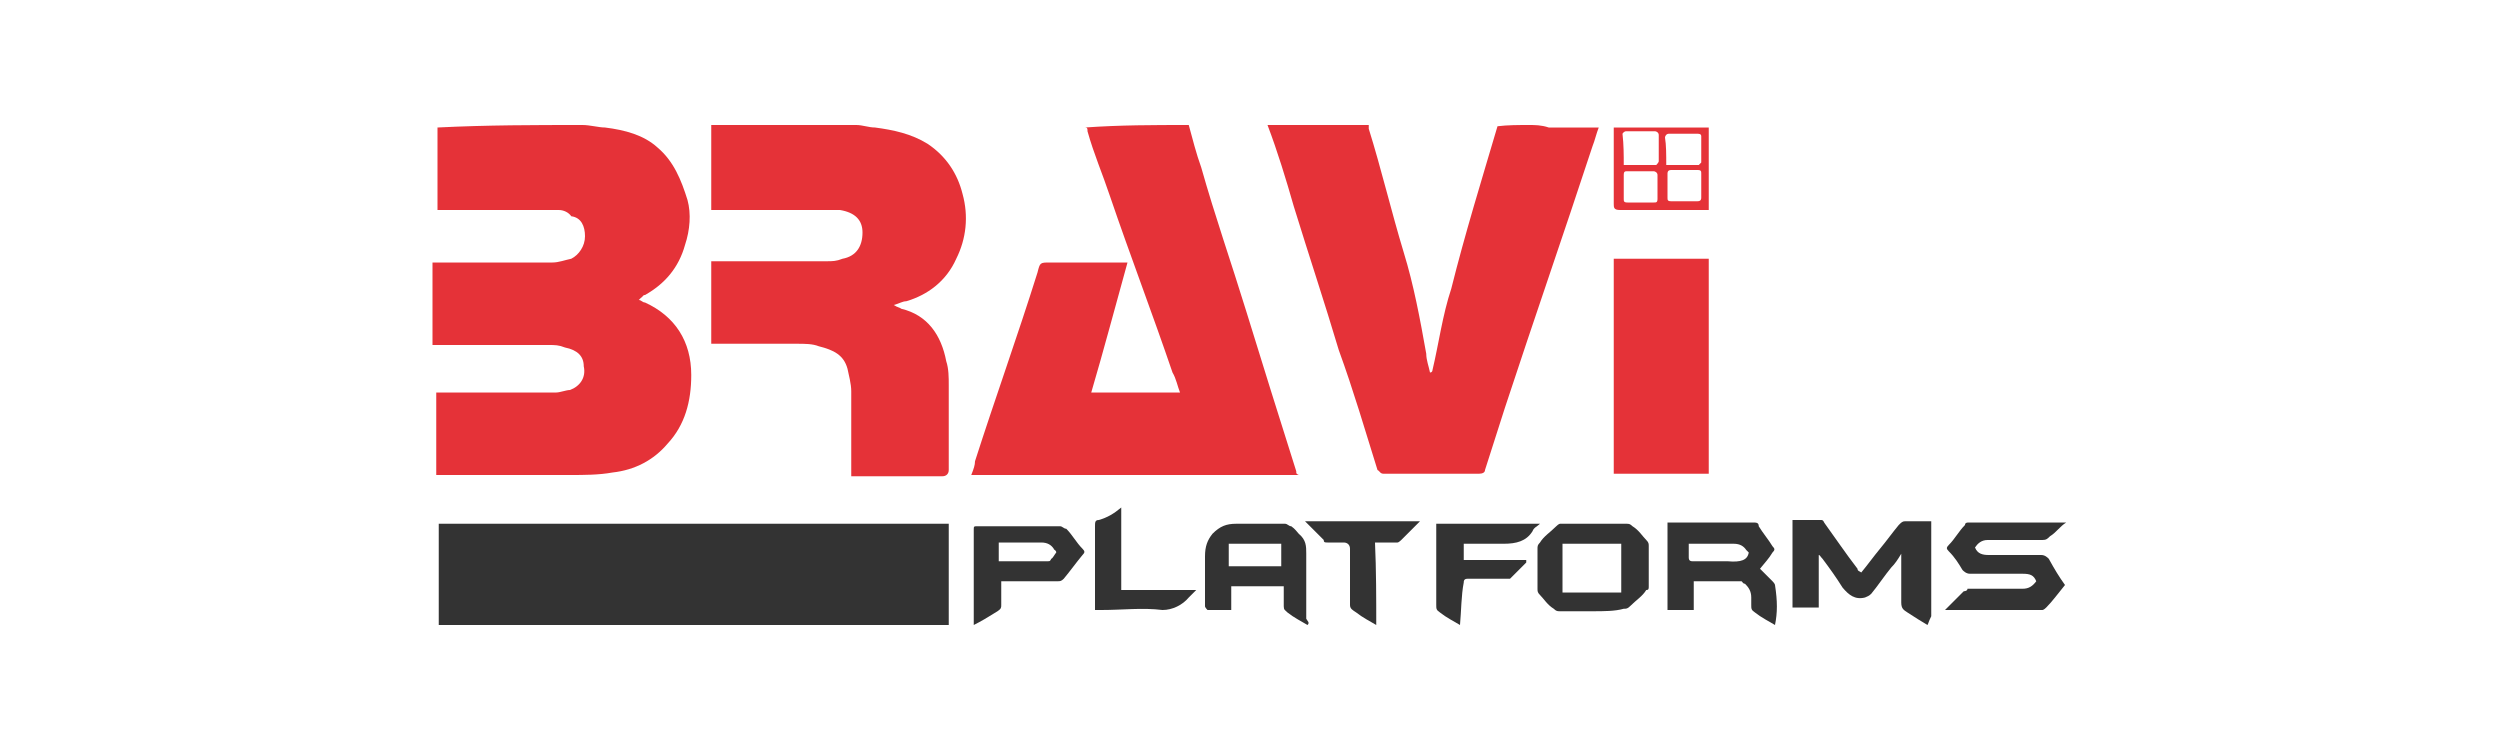 <svg xmlns="http://www.w3.org/2000/svg" xmlns:xlink="http://www.w3.org/1999/xlink" id="Layer_3" x="0px" y="0px" viewBox="0 0 200 60" style="enable-background:new 0 0 200 60;" xml:space="preserve">
<style type="text/css">
	.st0{fill:#E53238;}
	.st1{fill:#333333;}
</style>
<g>
	<g>
		<path class="st0" d="M46.6,10c0.6,0,1.3,0.2,1.8,0.2c1.6,0.2,3.1,0.6,4.2,1.6c1.3,1.1,1.9,2.6,2.4,4.2c0.3,1.1,0.2,2.4-0.2,3.6    c-0.5,1.8-1.6,3.1-3.2,4c-0.2,0-0.2,0.2-0.3,0.2c0,0,0,0-0.2,0.2c0.2,0,0.3,0.2,0.5,0.2c2.4,1.1,3.7,3.1,3.7,5.8    c0,2.1-0.5,4-1.9,5.5c-1.1,1.3-2.6,2.1-4.4,2.3c-1.1,0.2-2.3,0.2-3.4,0.2c-3.4,0-6.8,0-10.2,0c-0.2,0-0.3,0-0.5,0    c0-2.3,0-4.5,0-6.6c3.2,0,6.3,0,9.6,0c0.3,0,0.8-0.2,1.1-0.2c0.8-0.3,1.3-1,1.1-1.9c0-0.8-0.5-1.3-1.5-1.5    c-0.5-0.2-0.8-0.2-1.3-0.2c-2.3,0-4.5,0-7,0c-0.8,0-1.5,0-2.3,0c0-2.3,0-4.5,0-6.6c3.2,0,6.3,0,9.6,0c0.5,0,1-0.2,1.5-0.3    c0.6-0.3,1.1-1,1.1-1.8s-0.3-1.5-1.1-1.6c-0.2-0.3-0.6-0.5-1-0.5c-1.8,0-3.4,0-5.2,0c-1.5,0-2.9,0-4.5,0c0-2.1,0-4.4,0-6.6    C39,10,42.8,10,46.6,10z"></path>
		<path class="st0" d="M95.1,10c0.3,1.1,0.6,2.3,1,3.4c1.1,3.9,2.4,7.6,3.6,11.5c1.3,4.2,2.6,8.4,4,12.8c0,0.2,0,0.2,0.2,0.3    c-8.7,0-17.5,0-26.2,0c0.2-0.5,0.3-0.8,0.3-1.1c1.6-5,3.4-10,5-15.1C83.2,21,83.2,21,84,21c1.9,0,3.7,0,5.7,0c0.2,0,0.2,0,0.5,0    c-1,3.6-1.9,7-2.9,10.4c2.4,0,4.7,0,7.1,0c-0.2-0.5-0.3-1.1-0.6-1.6c-1.6-4.7-3.4-9.4-5-14.1c-0.6-1.8-1.3-3.4-1.8-5.2    c0-0.2,0-0.3-0.2-0.3C89.6,10,92.3,10,95.1,10z"></path>
		<path class="st0" d="M122.3,10c0.5,0,1,0,1.6,0.2c1.3,0,2.6,0,3.7,0c0,0,0.2,0,0.3,0c-0.2,0.5-0.3,1-0.5,1.5    c-2.3,7-4.7,13.9-7,20.9c-0.5,1.6-1.1,3.4-1.6,5c0,0.2-0.2,0.3-0.5,0.3c-2.6,0-5.2,0-7.6,0c-0.3,0-0.3-0.2-0.5-0.3    c-1-3.2-1.9-6.3-3.1-9.6c-1.1-3.7-2.4-7.6-3.6-11.5c-0.6-2.1-1.3-4.4-2.1-6.5c2.8,0,5.3,0,8.1,0c0,0.2,0,0.2,0,0.3    c1,3.2,1.8,6.6,2.8,9.9c0.8,2.6,1.3,5.3,1.8,8.1c0,0.5,0.2,1,0.3,1.5c0.2,0,0.2-0.2,0.2-0.2c0.5-2.1,0.8-4.4,1.5-6.5    c1.1-4.4,2.4-8.6,3.7-13C120.6,10,121.5,10,122.3,10z"></path>
		<path class="st0" d="M68.5,10c0.5,0,1,0.2,1.5,0.2c1.5,0.2,2.9,0.5,4.2,1.3c1.5,1,2.4,2.4,2.8,4c0.5,1.8,0.3,3.6-0.5,5.2    c-0.8,1.8-2.3,2.9-4,3.4c-0.3,0-0.6,0.2-1,0.3c0.3,0.2,0.5,0.2,0.6,0.3c2.1,0.5,3.2,2.1,3.6,4.2c0.2,0.6,0.2,1.3,0.2,1.9    c0,2.3,0,4.5,0,6.8c0,0.3-0.2,0.5-0.5,0.5c-2.3,0-4.5,0-6.8,0c-0.2,0-0.3,0-0.5,0c0-0.2,0-0.3,0-0.5c0-2.1,0-4.2,0-6.3    c0-0.6-0.2-1.3-0.3-1.8c-0.3-1.1-1.1-1.5-2.3-1.8c-0.5-0.2-1.1-0.2-1.8-0.2c-2.1,0-4.2,0-6.5,0c-0.2,0-0.2,0-0.3,0    c0-2.3,0-4.4,0-6.6c0.2,0,0.3,0,0.5,0c2.9,0,5.8,0,8.7,0c0.5,0,0.8,0,1.3-0.2c1.1-0.2,1.6-1,1.6-2.1c0-1-0.6-1.6-1.8-1.8    c-0.3,0-0.8,0-1.1,0c-2.9,0-5.8,0-8.7,0c-0.2,0-0.3,0-0.5,0c0-0.2,0-0.3,0-0.5c0-1.9,0-3.9,0-5.8c0-0.2,0-0.3,0-0.5    C60.9,10,64.6,10,68.5,10z"></path>
		<path class="st1" d="M35.1,50c0-1.8,0-3.4,0-5.2c0-1,0-1.9,0-2.9c13.6,0,27.2,0,40.8,0c0,0.2,0,0.3,0,0.3c0,2.4,0,4.9,0,7.3    c0,0.2,0,0.3,0,0.5C62.5,50,48.7,50,35.1,50z"></path>
		<path class="st1" d="M154.2,50c-0.5-0.3-1-0.6-1.6-1c-0.3-0.2-0.5-0.3-0.5-0.8c0-1.1,0-2.4,0-3.6c0-0.2,0-0.2,0-0.3    c-0.3,0.5-0.5,0.8-0.8,1.1c-0.5,0.6-1.1,1.5-1.6,2.1c-0.2,0.2-0.3,0.2-0.5,0.3c-0.8,0.2-1.3-0.2-1.8-0.8c-0.5-0.8-1-1.5-1.6-2.3    c-0.2-0.2-0.2-0.3-0.3-0.3c0,1.5,0,2.8,0,4.2c-0.6,0-1.5,0-2.1,0c0-2.3,0-4.5,0-7c0.8,0,1.5,0,2.3,0c0.2,0,0.2,0.2,0.3,0.3    c0.8,1.1,1.6,2.3,2.6,3.6c0,0.2,0.2,0.2,0.3,0.3c0.5-0.6,1-1.3,1.5-1.9c0.5-0.6,1-1.3,1.5-1.9c0.2-0.2,0.3-0.3,0.5-0.3    c0.6,0,1.3,0,2.1,0c0,0.2,0,0.3,0,0.5c0,2.4,0,4.9,0,7.1C154.3,49.7,154.3,49.8,154.2,50C154.3,50,154.3,50,154.2,50z"></path>
		<path class="st1" d="M142,50c-0.5-0.3-1.1-0.6-1.6-1c-0.3-0.2-0.3-0.3-0.3-0.6c0-0.2,0-0.5,0-0.6c0-0.5-0.2-0.8-0.5-1.1    c-0.2,0-0.2-0.2-0.3-0.2c-1.1,0-2.4,0-3.6,0h-0.2c0,0.8,0,1.5,0,2.3c-0.6,0-1.3,0-2.1,0c0-2.3,0-4.5,0-7c0.2,0,0.3,0,0.3,0    c2.1,0,4.4,0,6.5,0c0.3,0,0.5,0,0.5,0.3c0.3,0.5,0.8,1.1,1.1,1.6c0.2,0.2,0.2,0.3,0,0.5c-0.3,0.5-0.6,0.8-1,1.3    c0.3,0.3,0.6,0.6,1,1c0.2,0.2,0.2,0.3,0.2,0.3C142.2,48.1,142.2,49,142,50C142.2,50,142.2,50,142,50z M139.9,44.2l-0.2-0.2    c-0.2-0.3-0.5-0.5-1-0.5c-1,0-2.1,0-3.1,0c-0.2,0-0.3,0-0.5,0c0,0.3,0,0.8,0,1.1s0.2,0.3,0.3,0.3c1,0,1.9,0,2.8,0    C139.3,45,139.8,44.8,139.9,44.2z"></path>
		<path class="st1" d="M104.6,50c-0.5-0.3-1.1-0.6-1.6-1c-0.2-0.2-0.3-0.2-0.3-0.5c0-0.5,0-1.1,0-1.6c-1.5,0-2.8,0-4.2,0    c0,0.6,0,1.3,0,1.9c-0.6,0-1.3,0-1.9,0c0,0-0.2-0.2-0.2-0.3c0-1.3,0-2.8,0-4c0-0.8,0.2-1.3,0.6-1.8c0.6-0.6,1.1-0.8,1.9-0.8    c1.3,0,2.6,0,3.9,0c0.2,0,0.3,0.2,0.5,0.2c0.3,0.2,0.5,0.5,0.6,0.6c0.6,0.5,0.6,1,0.6,1.6c0,1.8,0,3.4,0,5.2    C104.6,49.7,104.8,49.8,104.6,50L104.6,50z M98.3,45.3c1.5,0,2.8,0,4.2,0c0-0.6,0-1.3,0-1.8c-1.5,0-2.8,0-4.2,0    C98.3,44,98.3,44.7,98.3,45.3z"></path>
		<path class="st1" d="M165.2,46.8c-0.5,0.6-1,1.3-1.5,1.8c-0.2,0.2-0.3,0.2-0.3,0.2c-2.6,0-5,0-7.6,0h-0.2c0.5-0.5,1-1,1.5-1.5    c0,0,0.3,0,0.3-0.2c1.5,0,2.9,0,4.4,0c0.5,0,0.8-0.2,1.1-0.6c-0.2-0.5-0.5-0.6-1.1-0.6c-1.5,0-2.9,0-4.2,0c-0.3,0-0.5-0.2-0.6-0.3    c-0.3-0.5-0.6-1-1.1-1.5c-0.2-0.2-0.2-0.3,0-0.5c0.5-0.5,0.8-1.1,1.3-1.6c0-0.2,0.2-0.2,0.3-0.2c2.6,0,5.2,0,7.8,0l0,0    c-0.5,0.3-0.8,0.8-1.3,1.1c-0.2,0.2-0.3,0.3-0.6,0.3c-1.5,0-2.9,0-4.4,0c-0.5,0-0.8,0.3-1,0.6c0.2,0.5,0.6,0.6,1.1,0.6    c1.5,0,2.8,0,4.2,0c0.3,0,0.5,0.2,0.6,0.3C164.4,45.6,164.7,46.1,165.2,46.8C165.2,46.6,165.2,46.8,165.2,46.8z"></path>
		<path class="st1" d="M77.9,50c0-1.1,0-2.4,0-3.6c0-1.3,0-2.8,0-4c0-0.3,0-0.3,0.3-0.3c2.3,0,4.4,0,6.6,0c0.2,0,0.3,0.2,0.5,0.2    c0.5,0.5,0.8,1.1,1.3,1.6c0.2,0.2,0.2,0.3,0,0.5c-0.5,0.6-1,1.3-1.5,1.9c-0.2,0.2-0.3,0.2-0.5,0.2c-1.3,0-2.8,0-4,0    c-0.2,0-0.3,0-0.5,0c0,0.6,0,1.3,0,1.9c0,0.2,0,0.3-0.3,0.5C79,49.4,78.5,49.7,77.9,50L77.9,50z M84.5,44.2c0-0.2-0.2-0.2-0.2-0.3    c-0.2-0.3-0.5-0.5-1-0.5c-1,0-2.1,0-3.1,0c-0.2,0-0.3,0-0.3,0c0,0.5,0,1,0,1.5h0.2c1.3,0,2.4,0,3.7,0c0.2,0,0.2,0,0.3-0.2    C84.2,44.7,84.4,44.3,84.5,44.2z"></path>
		<path class="st1" d="M116.8,50c-0.5-0.3-1.1-0.6-1.6-1c-0.3-0.2-0.3-0.3-0.3-0.6c0-2.1,0-4,0-6.2c0-0.2,0-0.2,0-0.3    c2.8,0,5.5,0,8.3,0c-0.2,0.2-0.5,0.3-0.6,0.6c-0.5,0.8-1.3,1-2.3,1c-1.1,0-2.1,0-3.2,0c0,0.5,0,0.8,0,1.3c1.6,0,3.4,0,5,0    c0,0,0,0,0,0.2c-0.5,0.5-0.8,0.8-1.3,1.3c0,0-0.2,0-0.3,0c-1,0-2.1,0-3.1,0c-0.3,0-0.3,0.2-0.3,0.3    C116.9,47.6,116.9,48.9,116.8,50L116.8,50z"></path>
		<path class="st1" d="M110.1,50c-0.5-0.3-1.1-0.6-1.6-1c-0.3-0.2-0.5-0.3-0.5-0.6c0-1.5,0-3.1,0-4.5c0-0.3-0.2-0.5-0.5-0.5    c-0.5,0-1,0-1.3,0c-0.2,0-0.3,0-0.3-0.2c-0.5-0.5-1-1-1.5-1.5c3.1,0,6.2,0,9.2,0c-0.5,0.5-1,1-1.5,1.5c0,0-0.2,0.2-0.3,0.2    c-0.6,0-1.1,0-1.8,0C110.1,45.6,110.1,47.9,110.1,50L110.1,50z"></path>
		<path class="st0" d="M136.7,37.9c-2.6,0-5,0-7.6,0c0-5.7,0-11.3,0-17.2c2.6,0,5,0,7.6,0C136.7,26.5,136.7,32.2,136.7,37.9z"></path>
		<path class="st1" d="M127.4,48.9c-0.8,0-1.8,0-2.6,0c-0.2,0-0.3,0-0.5-0.2c-0.5-0.3-0.8-0.8-1.1-1.1c-0.2-0.2-0.2-0.3-0.2-0.5    c0-1.1,0-2.3,0-3.2c0-0.2,0-0.3,0.2-0.5c0.3-0.5,0.8-0.8,1.3-1.3c0.2-0.2,0.3-0.2,0.3-0.2c1.8,0,3.6,0,5.3,0c0.2,0,0.3,0,0.5,0.2    c0.5,0.3,0.8,0.8,1.1,1.1c0.2,0.2,0.2,0.3,0.2,0.5c0,1.1,0,2.1,0,3.2c0,0.2,0,0.3-0.2,0.3c-0.3,0.5-0.8,0.8-1.3,1.3    c-0.2,0.2-0.3,0.2-0.5,0.2C129.2,48.9,128.3,48.9,127.4,48.9z M125,43.5c0,1.3,0,2.6,0,3.9c1.6,0,3.1,0,4.7,0c0-1.3,0-2.6,0-3.9    C128.3,43.5,126.6,43.5,125,43.5z"></path>
		<path class="st1" d="M89.7,40.6c0,2.3,0,4.4,0,6.6c1.9,0,3.9,0,6,0c-0.3,0.3-0.5,0.5-0.6,0.6c-0.5,0.6-1.3,1-2.1,1    c-1.6-0.2-3.2,0-4.9,0c-0.2,0-0.3,0-0.5,0c0-0.2,0-0.3,0-0.5c0-2.1,0-4,0-6.2c0-0.3,0-0.5,0.3-0.5C88.6,41.4,89.1,41.1,89.7,40.6z    "></path>
		<path class="st0" d="M136.7,10.2c0,2.3,0,4.4,0,6.6c-0.2,0-0.3,0-0.3,0c-2.3,0-4.5,0-6.8,0c-0.5,0-0.5-0.2-0.5-0.5    c0-1.9,0-3.9,0-5.8c0-0.2,0-0.2,0-0.3C131.7,10.2,134.1,10.2,136.7,10.2z M133.3,13.2c0.8,0,1.8,0,2.6,0l0.2-0.2    c0-0.6,0-1.5,0-2.1c0-0.2-0.2-0.2-0.3-0.2c-0.8,0-1.5,0-2.3,0c-0.2,0-0.3,0.2-0.3,0.3C133.3,11.6,133.3,12.4,133.3,13.2z     M134.7,13.6L134.7,13.6c-0.3,0-0.6,0-1,0c-0.3,0-0.3,0.2-0.3,0.3c0,0.6,0,1.3,0,1.9c0,0.2,0,0.3,0.3,0.3c0.6,0,1.5,0,2.1,0    c0.3,0,0.3-0.2,0.3-0.3c0-0.6,0-1.3,0-1.9c0-0.2,0-0.3-0.3-0.3C135.4,13.6,135.1,13.6,134.7,13.6z M131.2,16.2c0.3,0,0.8,0,1.1,0    c0.2,0,0.3,0,0.3-0.3c0-0.6,0-1.3,0-1.9c0-0.2-0.2-0.3-0.3-0.3c-0.6,0-1.5,0-2.1,0c-0.2,0-0.3,0-0.3,0.3c0,0.6,0,1.3,0,1.9    c0,0.2,0,0.3,0.3,0.3S130.9,16.2,131.2,16.2z M129.9,13.2c0.8,0,1.6,0,2.6,0c0,0,0.2-0.2,0.2-0.3c0-0.6,0-1.3,0-2.1    c0-0.2-0.2-0.3-0.3-0.3c-0.8,0-1.5,0-2.3,0c-0.2,0-0.3,0.2-0.3,0.2C129.9,11.6,129.9,12.4,129.9,13.2z"></path>
	</g>
</g>
</svg>